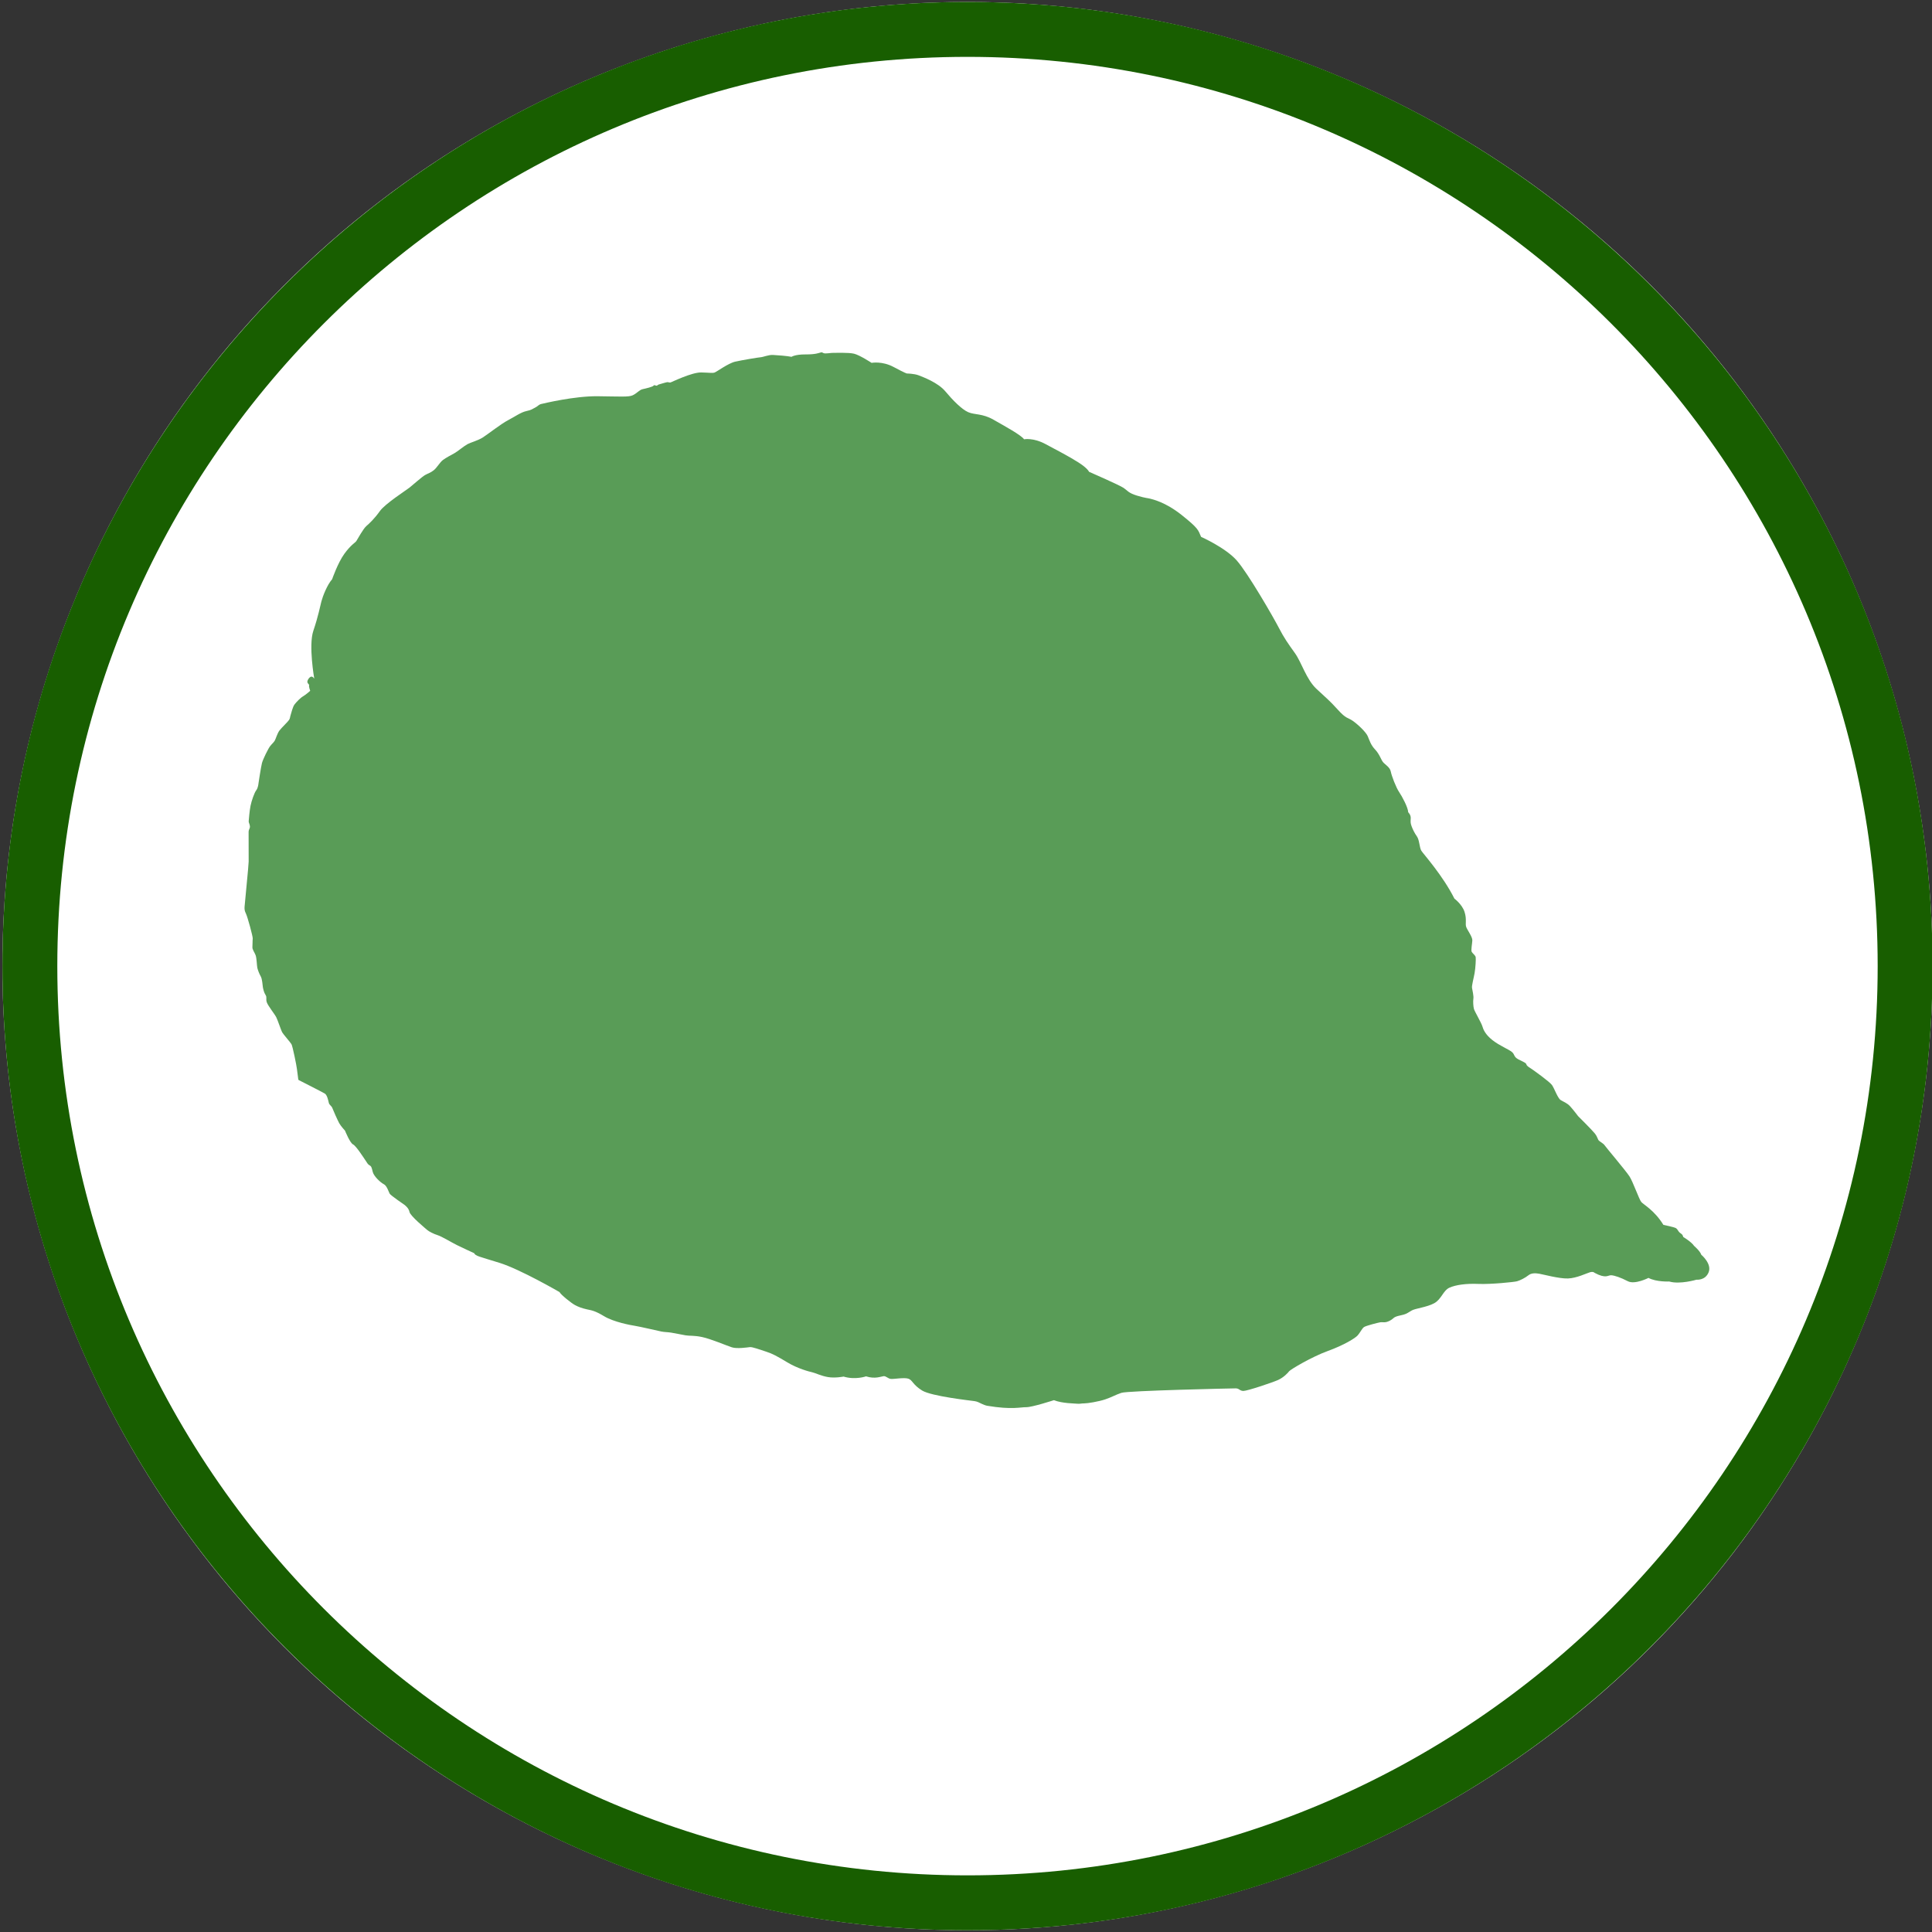<?xml version="1.0" encoding="UTF-8" standalone="no"?>
<!DOCTYPE svg PUBLIC "-//W3C//DTD SVG 1.1//EN" "http://www.w3.org/Graphics/SVG/1.1/DTD/svg11.dtd">
<svg width="100%" height="100%" viewBox="0 0 176 176" version="1.1" xmlns="http://www.w3.org/2000/svg" xmlns:xlink="http://www.w3.org/1999/xlink" xml:space="preserve" xmlns:serif="http://www.serif.com/" style="fill-rule:evenodd;clip-rule:evenodd;stroke-linejoin:round;stroke-miterlimit:2;">
    <rect x="0" y="0" width="176" height="176" fill="#333333" stroke="none"/>
    <g transform="matrix(1,0,0,1,-1637.19,-513.082)">
        <g id="morus_rubra_leaf_icon" transform="matrix(1,0,0,1,1764.52,513.082)">
            <rect x="-127.327" y="0" width="175.953" height="175.953" style="fill:none;"/>
            <g transform="matrix(2.046,0,0,2.044,-478.506,-372.897)">
                <circle cx="214.717" cy="225.493" r="42.97" style="fill:white;"/>
                <path d="M214.717,182.523C238.433,182.523 257.687,201.777 257.687,225.493C257.687,249.208 238.433,268.463 214.717,268.463C191.002,268.463 171.748,249.208 171.748,225.493C171.748,201.777 191.002,182.523 214.717,182.523ZM214.717,184.969C237.084,184.969 255.243,203.127 255.243,225.493C255.243,247.859 237.084,266.016 214.717,266.016C192.351,266.016 174.192,247.859 174.192,225.493C174.192,203.127 192.351,184.969 214.717,184.969Z" style="fill:rgb(24,94,0);"/>
            </g>
            <g transform="matrix(0.028,-0.052,0.052,0.028,-192.547,107.804)">
                <path d="M1438.78,1030.01C1438.78,1030.01 1479.68,997.685 1503.1,993.727C1526.52,989.768 1540.7,985.15 1548.95,983.171C1557.2,981.192 1575.67,978.883 1586.88,981.522C1586.88,981.522 1613.27,977.234 1630.42,979.543C1647.58,981.852 1653.18,986.14 1656.48,986.47C1659.78,986.8 1678.25,986.8 1684.19,989.109C1690.13,991.418 1700.8,994.888 1714.4,996.538C1728.01,998.187 1762.23,1017.15 1768.01,1019.63C1773.78,1022.1 1791.92,1028.7 1796.46,1031.59C1800.99,1034.47 1803.47,1037.36 1809.24,1039.83C1815.01,1042.31 1824.49,1042.31 1829.85,1044.78C1835.21,1047.25 1843.05,1052.61 1847.58,1055.5C1852.12,1058.38 1864.49,1063.33 1869.44,1066.63C1874.38,1069.93 1881.81,1078.18 1890.05,1082.71C1898.3,1087.25 1921.55,1097.35 1931.47,1104.1C1941.39,1110.86 1951.74,1115.71 1957.44,1122.47C1963.14,1129.22 1964.62,1128.8 1968.21,1131.54C1971.8,1134.29 1974.96,1134.08 1977.92,1137.45C1980.87,1140.83 2012.94,1176.54 2029.57,1208.2C2046.19,1239.87 2050.94,1250.95 2056.49,1255.17C2062.03,1259.4 2068.62,1260.19 2072.05,1264.15C2075.49,1268.11 2082.61,1276.29 2084.99,1276.55C2087.36,1276.81 2085.74,1280.27 2087.81,1281.31L2089.89,1282.35C2089.89,1282.35 2098.5,1290.92 2099.58,1292.43C2100.66,1293.94 2100.34,1296 2101.85,1297.4C2103.36,1298.81 2131.22,1318.86 2137.64,1331.53C2144.05,1344.2 2144.73,1347.24 2147.1,1349.6C2149.46,1351.96 2169.93,1361.5 2177.1,1369.74C2184.28,1377.97 2199.48,1397.6 2201.8,1401.19C2204.13,1404.78 2210.94,1410.04 2213.85,1416.11C2216.75,1422.18 2223,1436.3 2224.94,1442.79C2224.94,1442.79 2230.77,1445.68 2238.34,1459.87C2245.9,1474.05 2250,1476.83 2251.9,1478.94C2253.8,1481.06 2253.17,1480.42 2253.38,1483.59C2253.59,1486.76 2259.46,1493.47 2261.36,1497.48C2263.26,1501.49 2272.54,1516.69 2274.87,1525.34C2277.19,1534 2275.29,1555.95 2275.29,1555.95C2275.29,1555.95 2285.79,1568.77 2285.79,1589.03C2285.79,1609.3 2286.64,1611.62 2286.64,1611.62C2286.64,1611.62 2291.91,1621.75 2292.76,1628.93C2293.6,1636.11 2297.12,1660.41 2290.53,1676.9C2283.93,1693.39 2277.99,1712.53 2278.98,1723.41C2279.97,1734.3 2287.75,1743.21 2287.22,1763.26C2286.69,1783.32 2286.69,1811.03 2283,1818.94C2283,1818.94 2292.18,1829.91 2292.18,1851.77C2292.18,1873.62 2292.59,1891.35 2291.36,1909.08C2290.12,1926.81 2286.36,1930.89 2286.36,1930.89C2286.36,1930.89 2290.58,1982.09 2289.74,1989.69C2288.89,1997.29 2286.36,1999.82 2289.1,2013.54C2291.85,2027.26 2293.96,2030.64 2294.59,2033.81C2295.22,2036.98 2301.25,2056.37 2295.34,2088.67C2289.43,2120.97 2287.32,2121.39 2279.93,2130.68C2279.93,2130.68 2283.09,2171.46 2274.02,2196.2C2264.95,2220.93 2223.3,2288.14 2213.41,2302.57C2203.51,2317 2198.56,2326.9 2190.73,2342.98C2182.89,2359.06 2163.43,2377.56 2157.89,2398.41C2152.35,2419.26 2151.82,2424.27 2145.22,2442.74C2138.63,2461.21 2142.06,2461.48 2141,2470.98C2139.95,2480.48 2135.46,2497.37 2130.97,2502.91C2126.49,2508.45 2121.47,2513.2 2118.31,2522.7C2115.14,2532.2 2108.81,2538 2106.96,2542.75C2105.11,2547.5 2105.2,2555.61 2099.93,2559.9C2094.65,2564.19 2082.11,2578.7 2078.16,2586.29C2074.2,2593.87 2063.64,2609.71 2057.37,2613.34C2057.37,2613.34 2055.97,2618.86 2051.1,2621.16C2046.24,2623.45 2044.48,2624.13 2041.1,2627.91C2037.73,2631.69 2033.99,2636.72 2030.88,2642.93C2027.77,2649.14 2017.5,2654.41 2014.67,2659.41C2011.83,2664.41 1996.9,2706.49 1973.89,2739.22C1973.89,2739.22 1971.78,2753.78 1963.33,2762.65C1954.89,2771.51 1947.49,2772.02 1943.94,2776.07C1940.39,2780.13 1935.16,2791.78 1930.26,2794.14C1925.36,2796.51 1915.9,2799.21 1914.22,2801.74C1912.53,2804.28 1912.36,2809.17 1909.82,2811.03C1907.29,2812.89 1895.21,2818.61 1887.37,2821.18C1879.54,2823.75 1868.19,2826.31 1865.49,2828.47C1862.78,2830.64 1855.49,2836.99 1851.84,2838.2C1848.19,2839.42 1841.16,2843.74 1838.33,2846.44C1835.49,2849.15 1824.66,2866.98 1821.01,2870.49C1817.37,2874 1811.96,2880.49 1809.53,2894.27C1807.1,2908.05 1808.96,2923.47 1807.64,2929.54C1806.32,2935.61 1802.36,2935.08 1802.36,2943.52C1802.36,2951.97 1803.42,2956.45 1801.31,2958.3C1799.2,2960.15 1799.2,2966.74 1798.93,2969.38C1798.67,2972.02 1794.92,3002.33 1792.04,3008.11C1789.15,3013.88 1778.43,3025.42 1778.02,3030.78C1777.61,3036.14 1778.84,3041.5 1776.37,3048.51C1773.89,3055.52 1768.95,3066.24 1768.95,3066.24C1768.95,3066.24 1760.8,3093.87 1757.84,3101.13C1754.87,3108.38 1751.51,3109.71 1750.84,3112.68C1750.16,3115.66 1750.16,3121.2 1748.67,3123.76C1747.19,3126.33 1729.56,3171.33 1724.62,3180.23C1719.67,3189.14 1700.54,3209.92 1698.56,3214.87C1696.58,3219.82 1696.9,3238.86 1683.61,3261.66C1683.61,3261.66 1688.75,3278.5 1688.33,3281.46C1687.91,3284.41 1685.84,3286.28 1685.08,3289.26C1684.32,3292.23 1685.29,3294.17 1681.69,3297.49C1681.69,3297.49 1681.04,3312.38 1677.52,3318.72C1677.52,3318.72 1674.96,3330.61 1670.77,3334.94C1670.77,3334.94 1666.5,3356.05 1652.48,3357.74C1638.47,3359.42 1633.4,3346.76 1633.4,3346.76C1633.4,3346.76 1614.42,3327.69 1610.99,3311.06C1610.99,3311.06 1600.7,3293.91 1600.7,3280.19C1600.7,3280.19 1581.2,3266.78 1581.07,3254.48C1580.93,3242.19 1579.18,3232.19 1577.02,3227.6C1574.85,3223 1568.16,3223.48 1568.16,3203.21C1568.16,3203.21 1569.43,3200.47 1565.42,3196.45C1561.4,3192.44 1547.87,3182.85 1541.06,3171.29C1534.25,3159.72 1528.4,3134.35 1526.42,3128.58C1524.44,3122.82 1521.74,3117.41 1516.15,3115.07C1510.57,3112.73 1503.18,3107.51 1499.94,3104.08C1496.69,3100.66 1476.62,3071 1468.17,3053.65C1459.73,3036.29 1450.35,3023.62 1441.9,3017.05C1433.46,3010.49 1420.32,3014.71 1409.53,3007.67C1398.74,3000.64 1388.76,2985.83 1383.36,2982.52C1377.95,2979.22 1375.55,2978.32 1371.95,2974.72C1368.34,2971.11 1364.14,2964.81 1359.64,2963.31C1355.13,2961.81 1351.42,2958.99 1349.21,2956.65C1347,2954.32 1345.77,2950.38 1344.29,2948.41C1342.81,2946.45 1329.05,2931.14 1325.6,2929.66C1322.16,2928.19 1315.76,2928.56 1310.11,2927.33C1304.45,2926.1 1286.64,2915.73 1266.82,2898.05C1246.99,2880.38 1214.41,2860.91 1211.09,2860.42C1207.77,2859.93 1198.54,2857.47 1191.04,2851.69C1183.54,2845.91 1153.61,2817.85 1150.92,2812.66C1148.23,2807.47 1151.49,2805.36 1148.8,2800.36C1146.11,2795.37 1066.72,2655.39 1059.1,2648.36C1051.48,2641.32 1046.79,2638.97 1038.58,2631.35C1030.37,2623.73 1019.83,2609.78 1017.71,2605.74C1015.6,2601.71 1013.49,2599.98 1012.14,2596.52C1010.8,2593.06 1001.38,2575.77 999.843,2562.13C999.843,2562.13 974.094,2537.53 970.059,2529.65C966.024,2521.77 955.981,2512.44 943.491,2475.74C943.491,2475.74 942.53,2473.43 942.146,2467.67C941.761,2461.9 942.146,2459.6 940.416,2454.79C938.687,2449.99 915.606,2393.15 916.567,2376.09C917.528,2359.04 923.773,2355.44 922.572,2348.71C921.371,2341.99 911.592,2329.89 909.593,2325.43C907.595,2320.97 910.054,2316.51 907.902,2313.28C905.75,2310.06 897.541,2304.18 894.786,2289.52C894.786,2289.52 881.881,2277.91 878.038,2259.18C878.038,2259.18 869.632,2249.09 866.029,2238.52C862.426,2227.95 862.426,2218.59 860.985,2213.54C859.544,2208.5 855.34,2190.99 856.24,2172.38C857.141,2153.76 857.141,2145.96 855.34,2136.05C853.538,2126.14 851.737,2113.53 849.635,2110.53C847.533,2107.53 837.626,2094.32 836.124,2086.21C834.623,2078.1 832.136,2051.17 828.324,2038.25C824.512,2025.34 820.679,2020.87 818.517,2014.39C816.355,2007.9 813.49,1998.15 811.646,1992.86C809.801,1987.58 807.464,1983.64 805.989,1978.72C804.513,1973.8 796.893,1945.72 794.491,1939C792.089,1932.27 784.084,1907.18 784.903,1889.96C785.723,1872.74 783.674,1868.64 781.624,1861.27C779.574,1853.89 778.755,1848.35 778.755,1842C778.755,1835.65 782.444,1815.35 785.108,1811.66C785.108,1811.66 787.345,1741.87 780.94,1708.89C774.535,1675.9 772.614,1671.42 775.496,1667.25C775.496,1667.25 774.215,1647.4 773.895,1638.11C773.574,1628.82 774.535,1610.89 773.254,1604.49C771.973,1598.08 771.973,1589.75 772.614,1586.87C773.254,1583.99 779.338,1553.12 784.258,1549.23C789.177,1545.34 790.201,1537.14 790.201,1537.14C790.201,1537.14 792.866,1511.72 794.506,1509.06C796.145,1506.39 803.319,1499.42 803.114,1494.09C802.909,1488.77 806.43,1474.98 811.555,1470.26C816.679,1465.55 818.318,1464.32 818.318,1461.04C818.318,1457.76 819.958,1455.91 821.598,1452.63C823.237,1449.36 834.893,1428.66 834.637,1423.28C834.38,1417.9 847.447,1402.27 847.447,1402.27C847.447,1402.27 850.521,1393.3 853.339,1388.95C856.158,1384.59 866.662,1371.01 868.968,1368.45C871.274,1365.89 870.761,1362.3 873.323,1360C875.885,1357.69 882.803,1352.05 883.059,1347.7C883.315,1343.34 882.307,1302.38 882.307,1302.38C882.307,1302.38 882.412,1301.43 883.462,1300.91C884.511,1300.38 892.696,1294.09 896.159,1291.78C899.622,1289.47 923.961,1269.37 925.764,1266.26C927.568,1263.14 933.307,1247.73 935.111,1244.94C936.914,1242.15 948.077,1230.39 951.193,1225.96C954.308,1221.54 960.744,1206.26 964.587,1202.16C968.43,1198.06 971.504,1199.09 973.554,1195.24C975.604,1191.4 979.959,1187.56 982.265,1185.77C984.571,1183.97 992.769,1179.1 995.331,1175C997.893,1170.9 1001.74,1166.55 1004.3,1164.24C1006.86,1161.94 1017.11,1156.3 1020.44,1152.46C1023.77,1148.62 1025.56,1143.75 1029.15,1142.21C1032.74,1140.67 1037.86,1137.6 1040.68,1136.57C1043.5,1135.55 1066.53,1113.52 1069.6,1109.22C1072.67,1104.92 1074.52,1103.89 1077.8,1102.25C1081.08,1100.61 1137.46,1077.34 1142.38,1074.67C1147.3,1072.01 1178.66,1054.99 1182.55,1052.94C1186.44,1050.89 1188.29,1052.54 1191.36,1050.49C1194.44,1048.44 1195.05,1046.18 1197.31,1045.16C1199.56,1044.13 1211.98,1038.69 1219.52,1036.4C1227.06,1034.1 1240.34,1031.97 1244.93,1032.79C1249.53,1033.61 1255.76,1030.82 1255.76,1030.82C1255.76,1030.82 1279.86,1022.13 1285.93,1020.66C1292,1019.18 1310.53,1018.56 1315.04,1019.38C1319.55,1020.2 1322.83,1021.64 1326.11,1021.64C1329.39,1021.64 1337.59,1019.79 1342.92,1020.61C1348.25,1021.43 1361.16,1025.74 1364.44,1025.94C1367.72,1026.15 1369.15,1024.92 1372.02,1024.51C1374.89,1024.1 1384.52,1021.23 1389.44,1022.05C1394.36,1022.87 1402.56,1025.12 1406.87,1027.79C1411.17,1030.45 1419.37,1033.32 1419.37,1033.32C1419.37,1033.32 1424.08,1027.79 1426.75,1027.58C1426.75,1027.58 1427.74,1023.59 1429.73,1022.75C1431.73,1021.91 1435.82,1021.8 1438.65,1023.69C1441.49,1025.58 1438.78,1030.01 1438.78,1030.01Z" style="fill:rgb(89,156,87);"/>
            </g>
        </g>
    </g>
</svg>
